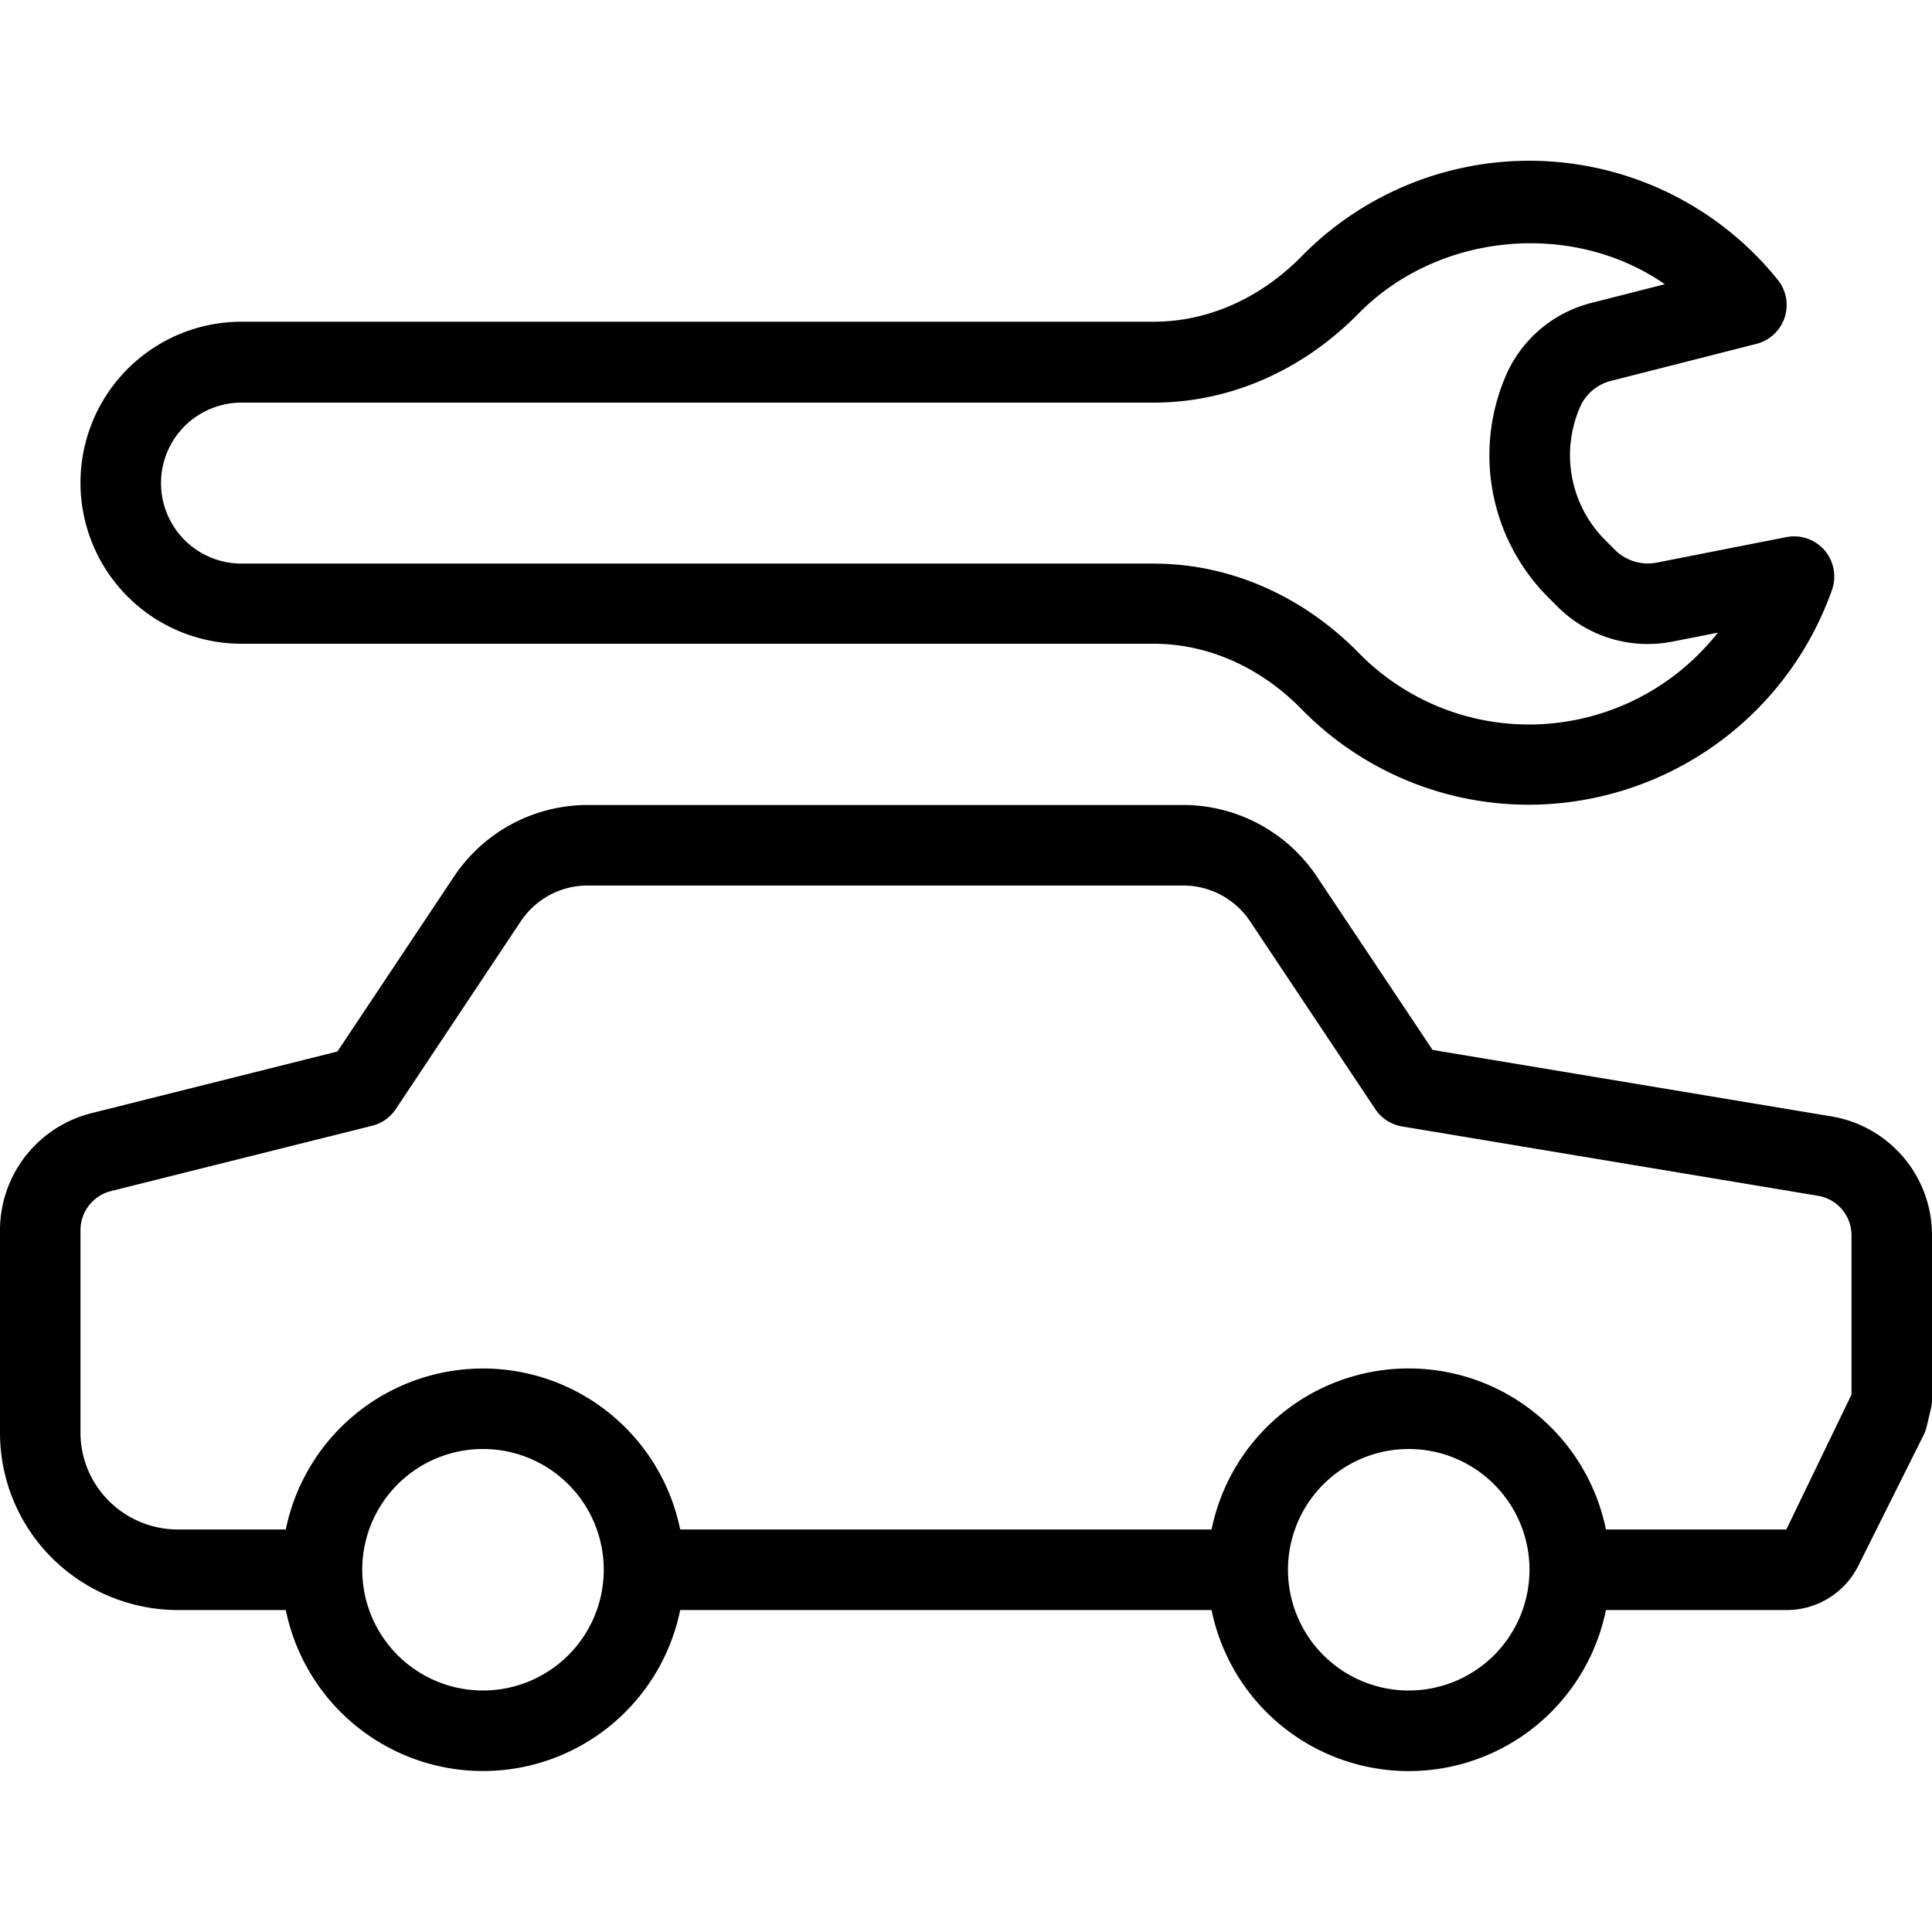 <?xml version="1.0" encoding="UTF-8"?> <svg xmlns="http://www.w3.org/2000/svg" id="Capa_1" data-name="Capa 1" viewBox="0 0 512 512"> <title>00_Artboard 1 copy 7</title> <path d="M485.25,295.84l-105.6-17.6L349,232.33a42.62,42.62,0,0,0-35.5-19H155.79a42.62,42.62,0,0,0-35.5,19L89.42,278.66,24.25,295A32,32,0,0,0,0,326v53.59a46.81,46.81,0,0,0,13.79,33.3,47.44,47.44,0,0,0,33.29,13.79H75.74a53.34,53.34,0,0,0,104.52,0H321.08a53.33,53.33,0,0,0,104.51,0H473.4a21.24,21.24,0,0,0,19.1-11.79l17.25-34.53a10.49,10.49,0,0,0,.85-2.35l1.13-4.77a10.32,10.32,0,0,0,.27-2.42v-43.4A31.9,31.9,0,0,0,485.25,295.84ZM128,448a32,32,0,1,1,32-32A32,32,0,0,1,128,448Zm245.33,0a32,32,0,1,1,32-32A32,32,0,0,1,373.33,448Zm117.34-78.43h0L473.4,405.33H425.59a53.33,53.33,0,0,0-104.51,0H180.26a53.34,53.34,0,0,0-104.52,0H47.08a25.93,25.93,0,0,1-18.2-7.54,25.6,25.6,0,0,1-7.55-18.21V326a10.67,10.67,0,0,1,8.09-10.35l69.16-17.3a10.63,10.63,0,0,0,6.3-4.42L138,244.17a21.29,21.29,0,0,1,17.75-9.5H313.54a21.28,21.28,0,0,1,17.75,9.5l33.17,49.75a10.61,10.61,0,0,0,7.12,4.6l110.17,18.37a10.62,10.62,0,0,1,8.92,10.52v42.16Z"></path> <path d="M483.54,145.84a10.71,10.71,0,0,0-10.14-3.5l-34.19,6.73h0a12.34,12.34,0,0,1-11.27-3.39l-2.61-2.61A31.85,31.85,0,0,1,419,107.27a12.24,12.24,0,0,1,8.12-6.38l38.3-9.75A10.63,10.63,0,0,0,471,74a84.51,84.51,0,0,0-126.13-6c-11,11.14-24.85,17.26-39.14,17.26H64a42.67,42.67,0,1,0,0,85.34H305.71c14.29,0,28.19,6.12,39.14,17.26a84.23,84.23,0,0,0,60.48,25.4,85.38,85.38,0,0,0,80.19-57A10.69,10.69,0,0,0,483.54,145.84ZM405.33,192a63.07,63.07,0,0,1-45.27-19c-15-15.24-34.29-23.64-54.35-23.64H64a21.33,21.33,0,0,1,0-42.66H305.71c20.06,0,39.35-8.4,54.35-23.64,21.15-21.5,56.69-24.72,81.13-7.74l-19.38,4.94a33.73,33.73,0,0,0-22.19,18.06,53.24,53.24,0,0,0,10.57,59.87l2.6,2.6A33.81,33.81,0,0,0,443.37,170l11.86-2.33A63.69,63.69,0,0,1,405.33,192Z"></path> </svg> 